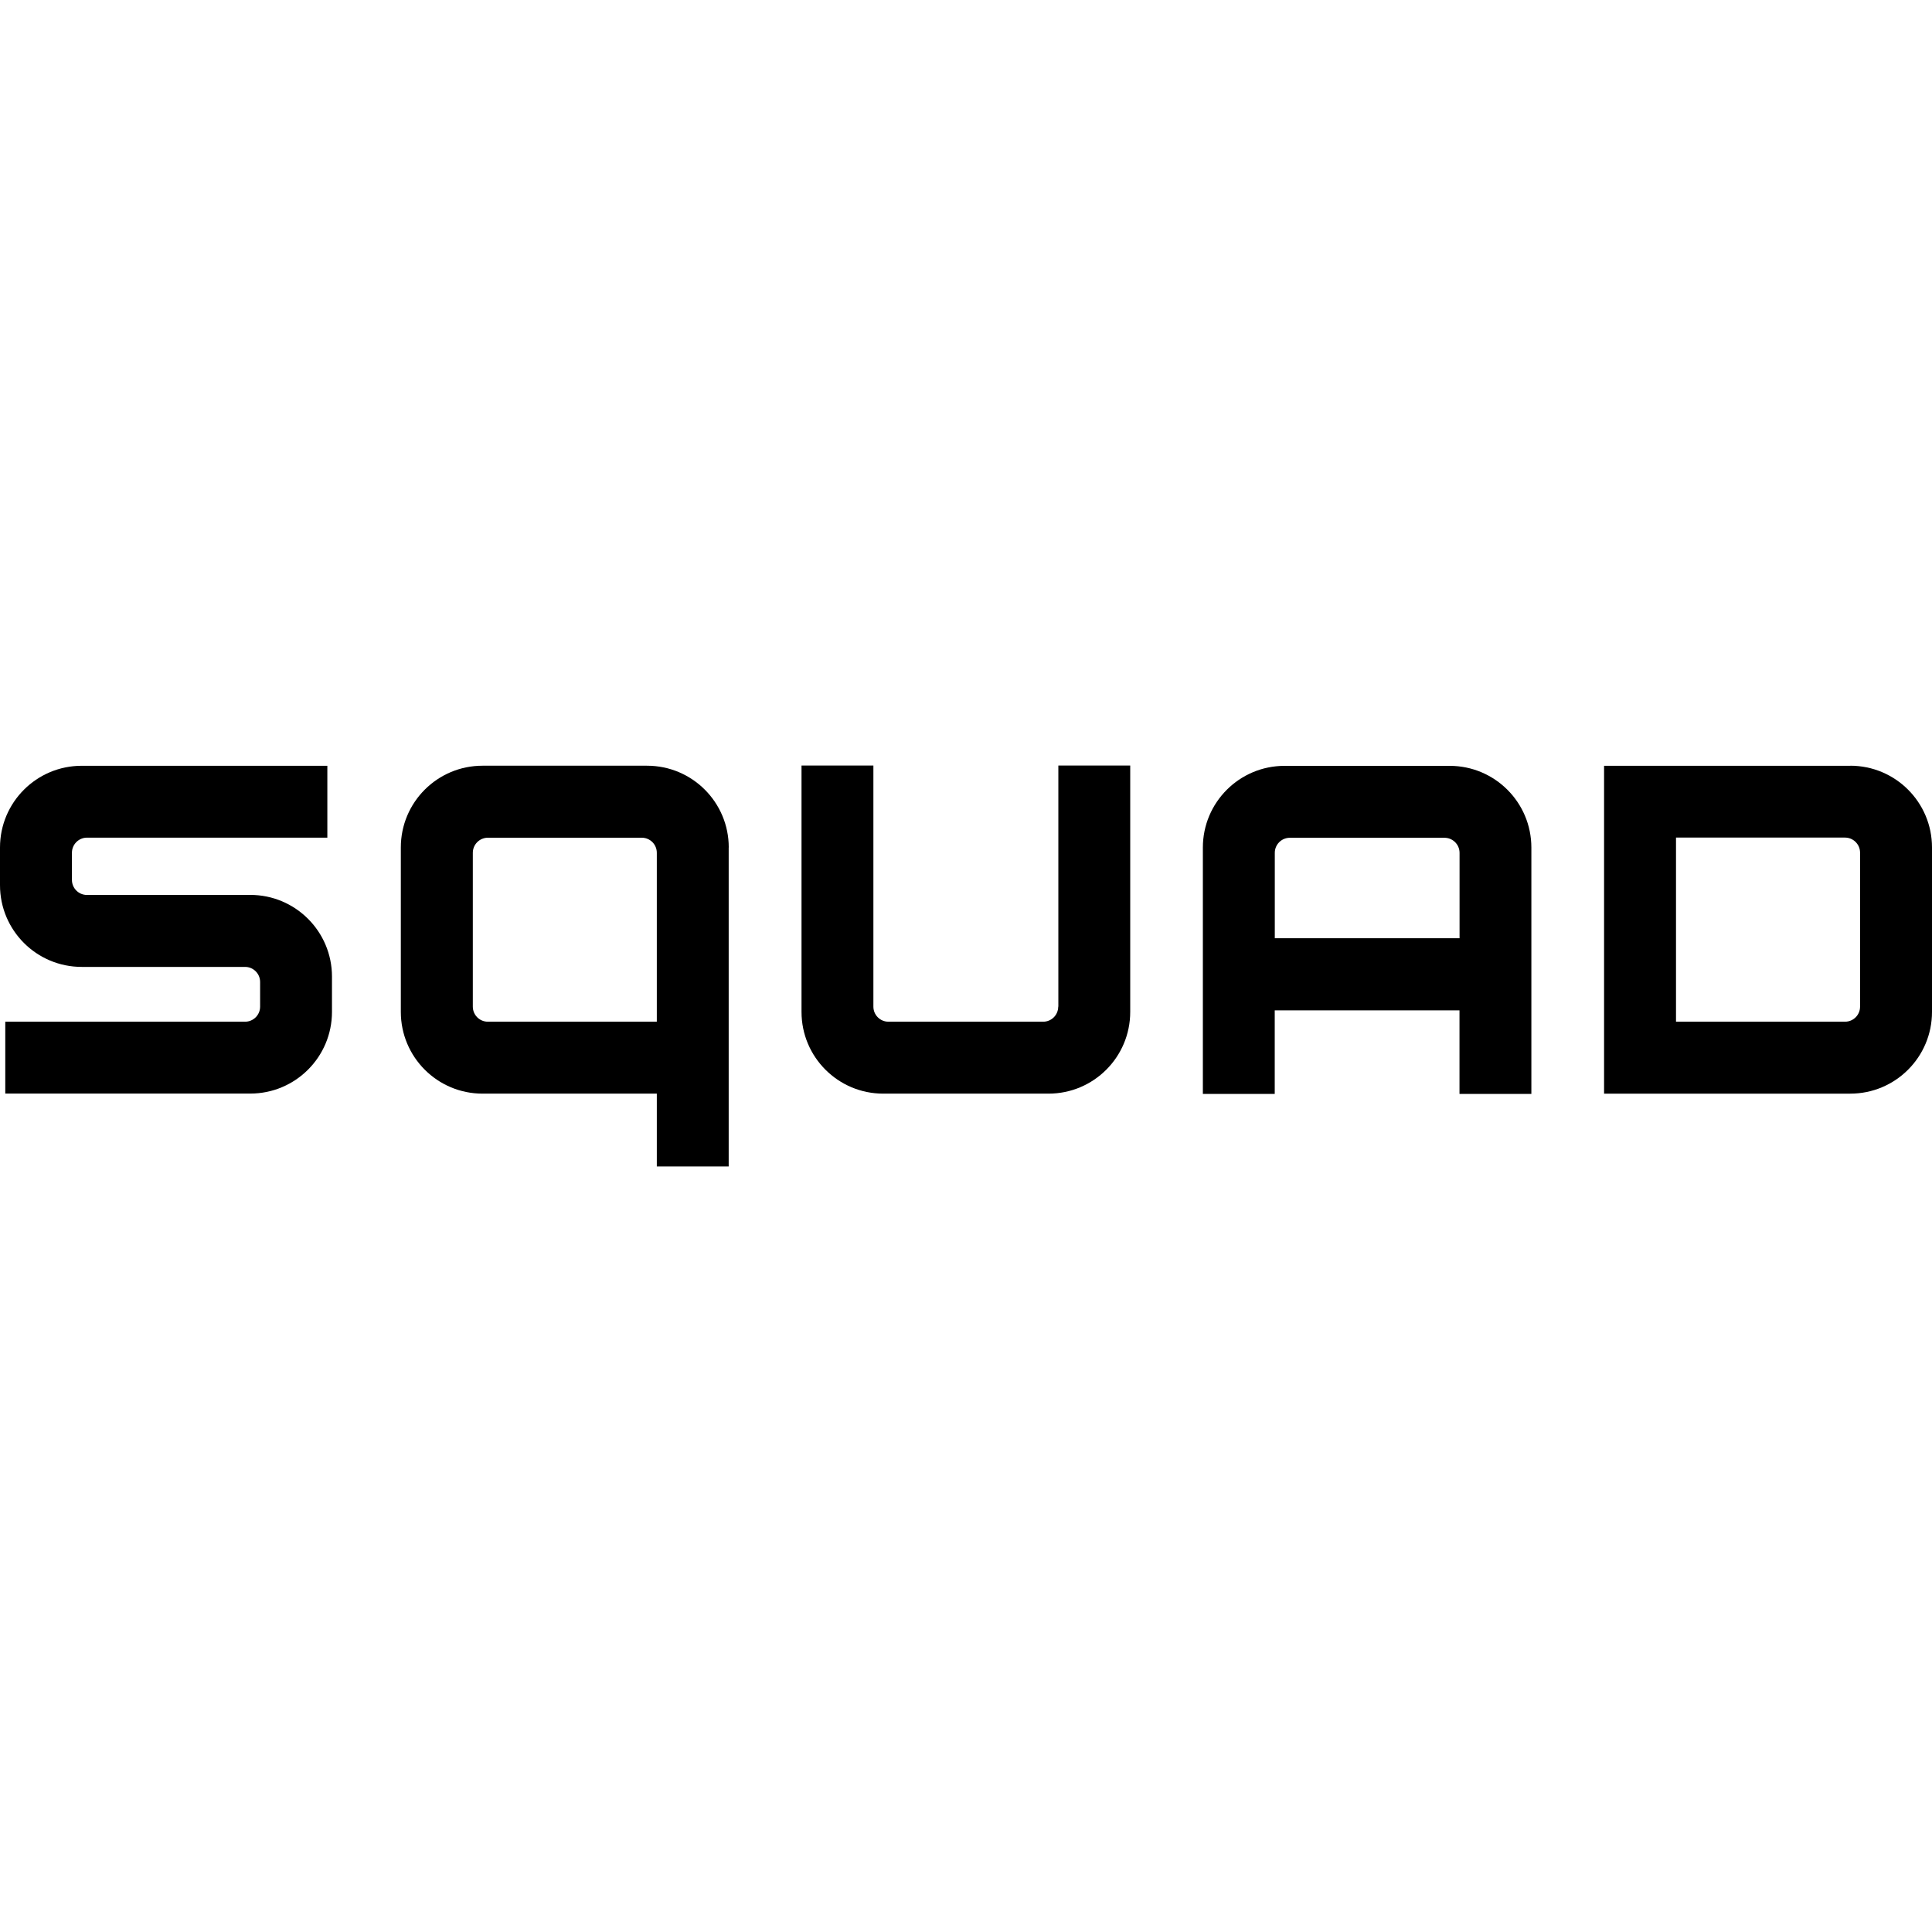 <?xml version="1.0" encoding="UTF-8"?>
<svg id="Layer_1" xmlns="http://www.w3.org/2000/svg" version="1.1" viewBox="0 0 300 300">
  <!-- Generator: Adobe Illustrator 30.0.0, SVG Export Plug-In . SVG Version: 2.1.1 Build 123)  -->
  <path d="M113.16,131.59c0-7.01-5.68-12.69-12.69-12.69h-25.54c-7.01,0-12.69,5.68-12.69,12.69v25.54c0,7.01,5.68,12.69,12.69,12.69h27.06v11.31h11.16v-49.54h0ZM102,158.65h-26.24c-1.3,0-2.34-1.05-2.34-2.34v-23.89c0-1.29,1.05-2.34,2.34-2.34h23.89c1.3,0,2.34,1.05,2.34,2.34v26.24Z"/>
  <path d="M38.87,138.97H13.51c-1.3,0-2.34-1.05-2.34-2.34v-4.22c0-1.29,1.05-2.34,2.34-2.34h37.32v-11.16H12.69c-7.01,0-12.69,5.68-12.69,12.69v5.85c0,7.01,5.68,12.69,12.69,12.69h25.36c1.3,0,2.34,1.05,2.34,2.34v3.83c0,1.3-1.05,2.34-2.34,2.34H.82v11.16h38.04c7.01,0,12.69-5.68,12.69-12.69v-5.47c0-7.01-5.68-12.69-12.69-12.69h0Z"/>
  <path d="M164.32,156.31c0,1.3-1.05,2.34-2.34,2.34h-24.02c-1.3,0-2.34-1.05-2.34-2.34v-37.44h-11.16v38.26c0,7.01,5.68,12.69,12.69,12.69h25.66c7.01,0,12.69-5.68,12.69-12.69v-38.26h-11.16v37.44h-.02Z"/>
  <path d="M225.12,118.92h-25.65c-7.01,0-12.69,5.68-12.69,12.69v38.25h11.16v-12.97h28.69v12.97h11.16v-38.25c0-7.01-5.68-12.69-12.69-12.69h0ZM197.95,145.69v-13.26c0-1.3,1.05-2.34,2.34-2.34h24.01c1.29,0,2.34,1.05,2.34,2.34v13.26h-28.69Z"/>
  <path d="M287.31,118.91h-38.23v50.91h38.23c7.01,0,12.69-5.68,12.69-12.69v-25.54c0-7.01-5.68-12.69-12.69-12.69ZM288.83,156.31c0,1.3-1.05,2.34-2.34,2.34h-26.24v-28.59h26.24c1.29,0,2.34,1.05,2.34,2.34v23.89h0Z"/>
</svg>